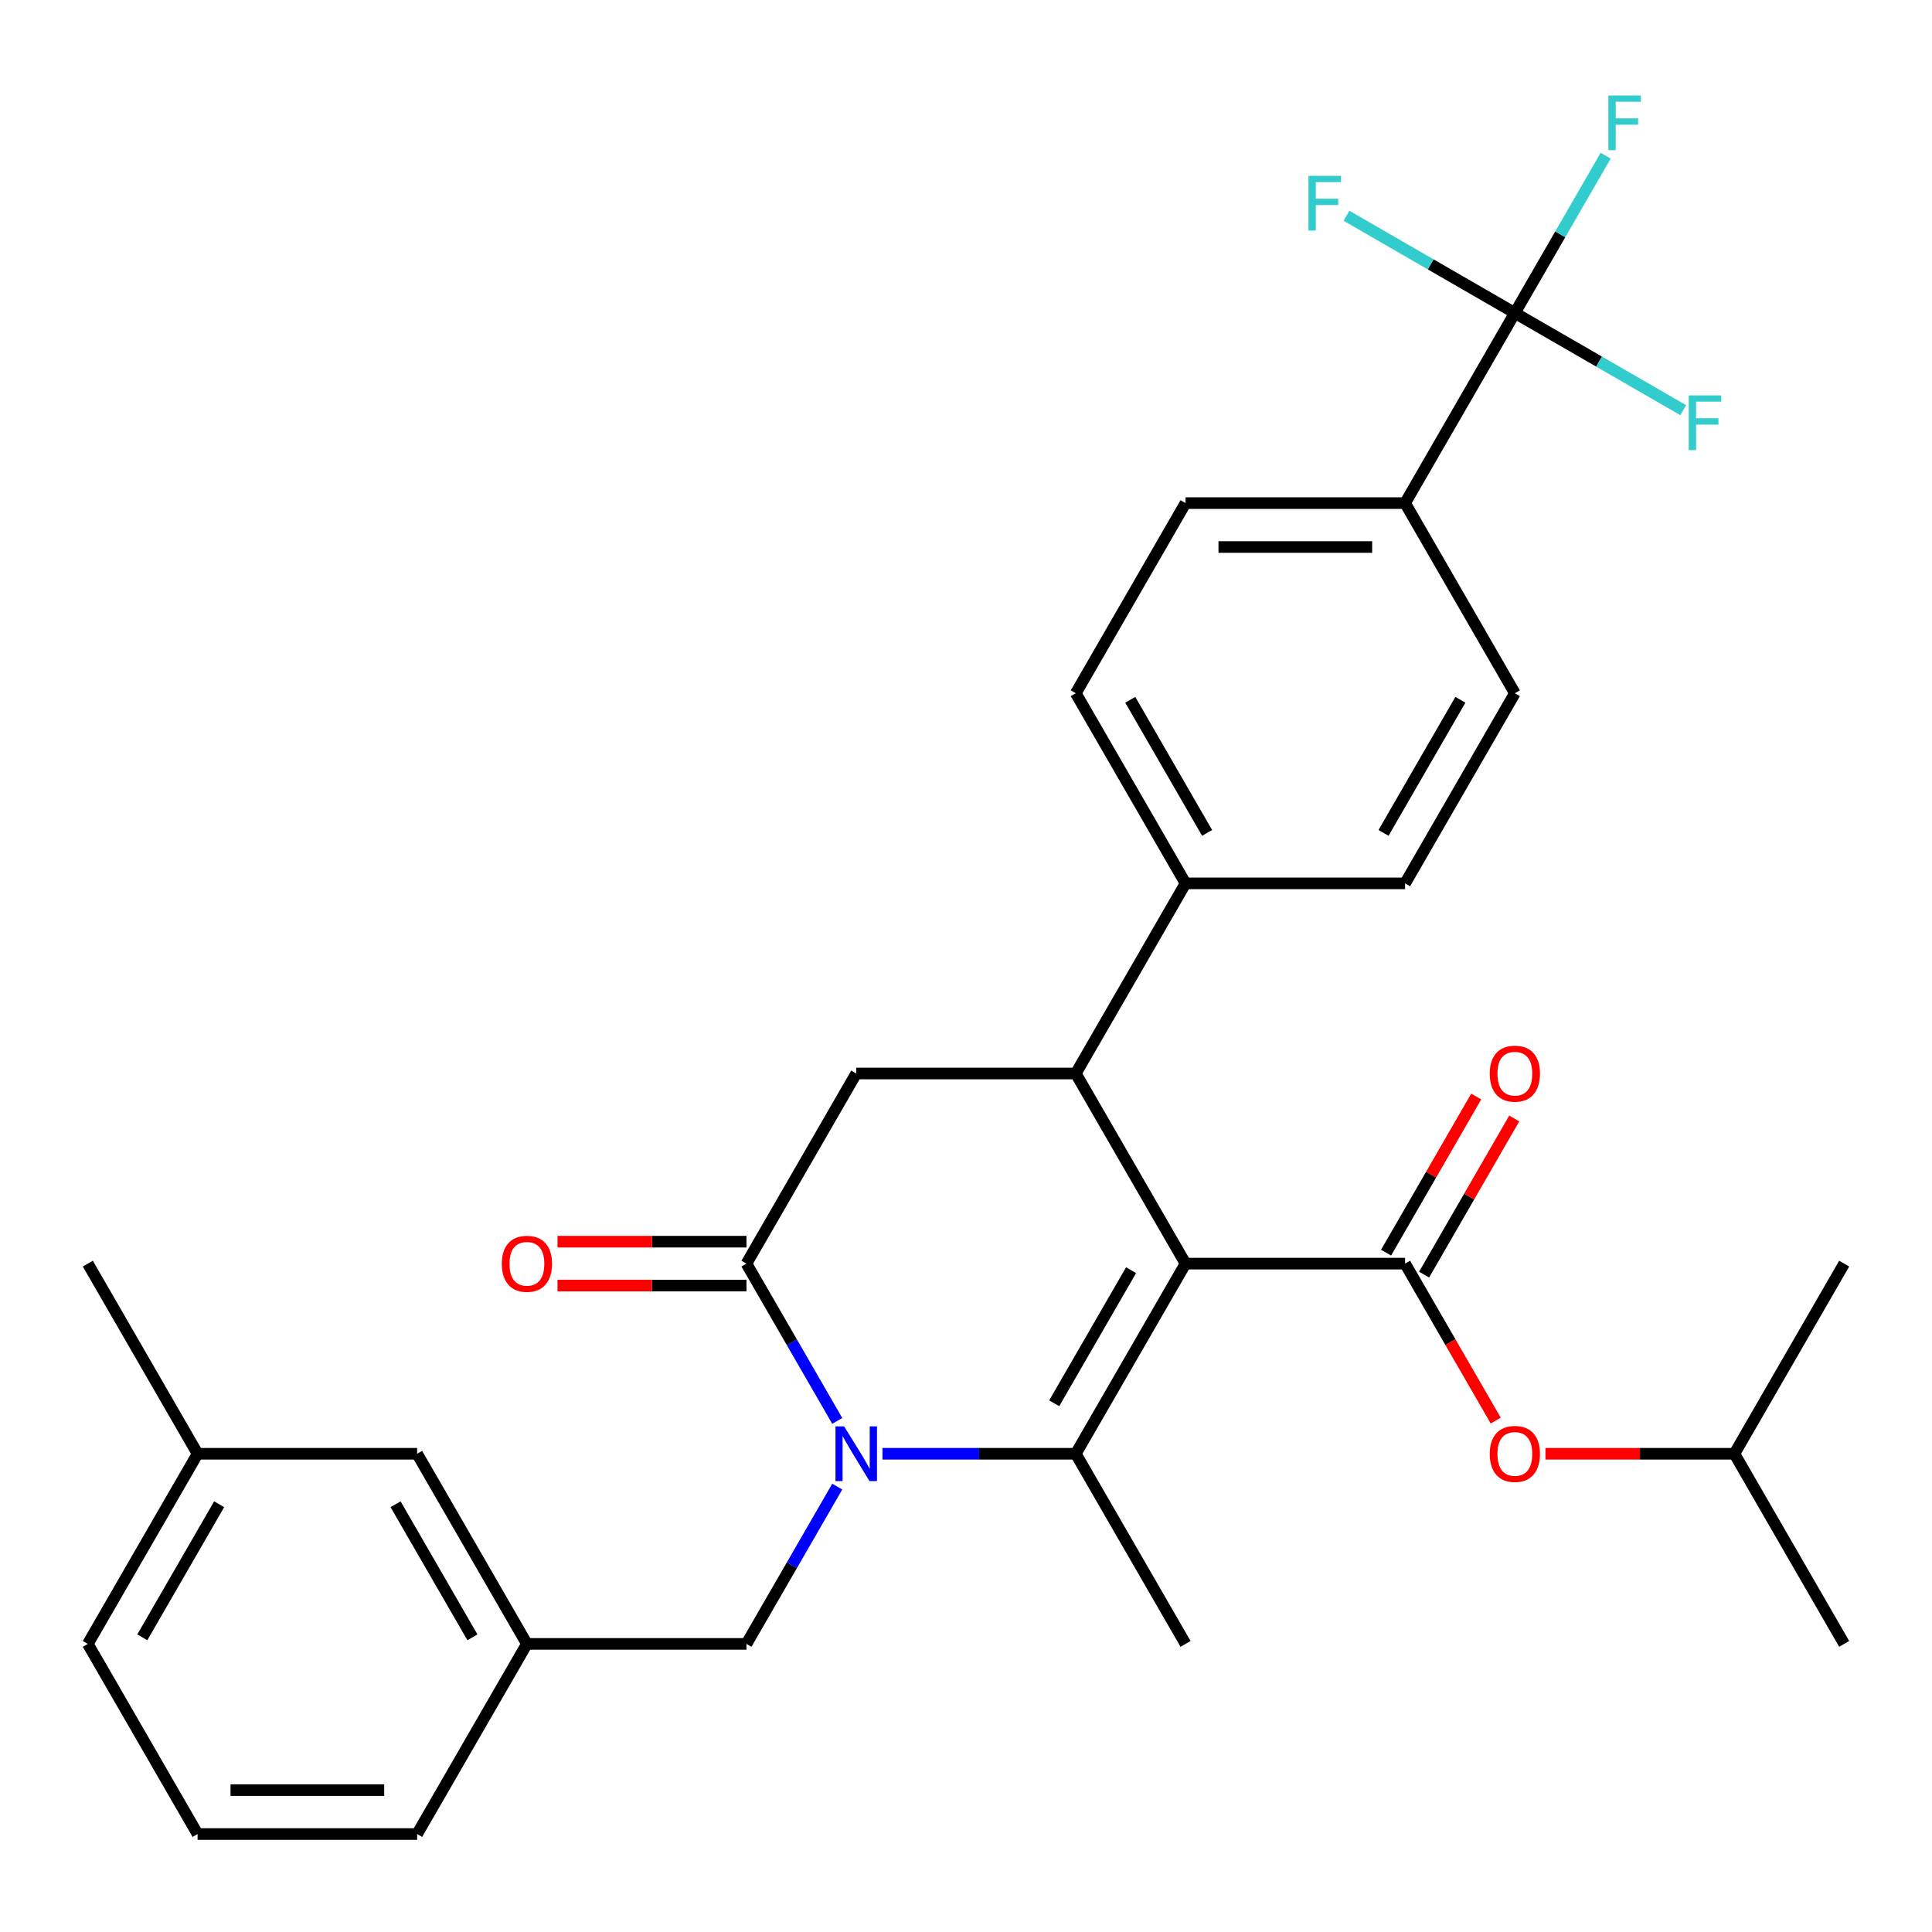 <?xml version='1.0' encoding='iso-8859-1'?>
<svg version='1.1' baseProfile='full'
              xmlns='http://www.w3.org/2000/svg'
                      xmlns:rdkit='http://www.rdkit.org/xml'
                      xmlns:xlink='http://www.w3.org/1999/xlink'
                  xml:space='preserve'
width='1000px' height='1000px' viewBox='0 0 1000 1000'>
<!-- END OF HEADER -->
<rect style='opacity:1.0;fill:#FFFFFF;stroke:none' width='1000' height='1000' x='0' y='0'> </rect>
<path class='bond-0' d='M 613.636,654.054 L 556.818,752.466' style='fill:none;fill-rule:evenodd;stroke:#000000;stroke-width:6px;stroke-linecap:butt;stroke-linejoin:miter;stroke-opacity:1' />
<path class='bond-0' d='M 585.431,657.452 L 545.659,726.341' style='fill:none;fill-rule:evenodd;stroke:#000000;stroke-width:6px;stroke-linecap:butt;stroke-linejoin:miter;stroke-opacity:1' />
<path class='bond-1' d='M 613.636,654.054 L 556.818,555.642' style='fill:none;fill-rule:evenodd;stroke:#000000;stroke-width:6px;stroke-linecap:butt;stroke-linejoin:miter;stroke-opacity:1' />
<path class='bond-2' d='M 613.636,654.054 L 727.273,654.054' style='fill:none;fill-rule:evenodd;stroke:#000000;stroke-width:6px;stroke-linecap:butt;stroke-linejoin:miter;stroke-opacity:1' />
<path class='bond-3' d='M 556.818,752.466 L 506.79,752.466' style='fill:none;fill-rule:evenodd;stroke:#000000;stroke-width:6px;stroke-linecap:butt;stroke-linejoin:miter;stroke-opacity:1' />
<path class='bond-3' d='M 506.79,752.466 L 456.763,752.466' style='fill:none;fill-rule:evenodd;stroke:#0000FF;stroke-width:6px;stroke-linecap:butt;stroke-linejoin:miter;stroke-opacity:1' />
<path class='bond-4' d='M 556.818,752.466 L 613.636,850.878' style='fill:none;fill-rule:evenodd;stroke:#000000;stroke-width:6px;stroke-linecap:butt;stroke-linejoin:miter;stroke-opacity:1' />
<path class='bond-5' d='M 433.366,735.465 L 409.865,694.76' style='fill:none;fill-rule:evenodd;stroke:#0000FF;stroke-width:6px;stroke-linecap:butt;stroke-linejoin:miter;stroke-opacity:1' />
<path class='bond-5' d='M 409.865,694.76 L 386.364,654.054' style='fill:none;fill-rule:evenodd;stroke:#000000;stroke-width:6px;stroke-linecap:butt;stroke-linejoin:miter;stroke-opacity:1' />
<path class='bond-6' d='M 433.366,769.467 L 409.865,810.173' style='fill:none;fill-rule:evenodd;stroke:#0000FF;stroke-width:6px;stroke-linecap:butt;stroke-linejoin:miter;stroke-opacity:1' />
<path class='bond-6' d='M 409.865,810.173 L 386.364,850.878' style='fill:none;fill-rule:evenodd;stroke:#000000;stroke-width:6px;stroke-linecap:butt;stroke-linejoin:miter;stroke-opacity:1' />
<path class='bond-7' d='M 386.364,654.054 L 443.182,555.642' style='fill:none;fill-rule:evenodd;stroke:#000000;stroke-width:6px;stroke-linecap:butt;stroke-linejoin:miter;stroke-opacity:1' />
<path class='bond-8' d='M 386.364,642.691 L 337.466,642.691' style='fill:none;fill-rule:evenodd;stroke:#000000;stroke-width:6px;stroke-linecap:butt;stroke-linejoin:miter;stroke-opacity:1' />
<path class='bond-8' d='M 337.466,642.691 L 288.568,642.691' style='fill:none;fill-rule:evenodd;stroke:#FF0000;stroke-width:6px;stroke-linecap:butt;stroke-linejoin:miter;stroke-opacity:1' />
<path class='bond-8' d='M 386.364,665.418 L 337.466,665.418' style='fill:none;fill-rule:evenodd;stroke:#000000;stroke-width:6px;stroke-linecap:butt;stroke-linejoin:miter;stroke-opacity:1' />
<path class='bond-8' d='M 337.466,665.418 L 288.568,665.418' style='fill:none;fill-rule:evenodd;stroke:#FF0000;stroke-width:6px;stroke-linecap:butt;stroke-linejoin:miter;stroke-opacity:1' />
<path class='bond-9' d='M 443.182,555.642 L 556.818,555.642' style='fill:none;fill-rule:evenodd;stroke:#000000;stroke-width:6px;stroke-linecap:butt;stroke-linejoin:miter;stroke-opacity:1' />
<path class='bond-10' d='M 556.818,555.642 L 613.636,457.23' style='fill:none;fill-rule:evenodd;stroke:#000000;stroke-width:6px;stroke-linecap:butt;stroke-linejoin:miter;stroke-opacity:1' />
<path class='bond-11' d='M 215.909,752.466 L 272.727,850.878' style='fill:none;fill-rule:evenodd;stroke:#000000;stroke-width:6px;stroke-linecap:butt;stroke-linejoin:miter;stroke-opacity:1' />
<path class='bond-11' d='M 204.749,778.592 L 244.522,847.48' style='fill:none;fill-rule:evenodd;stroke:#000000;stroke-width:6px;stroke-linecap:butt;stroke-linejoin:miter;stroke-opacity:1' />
<path class='bond-12' d='M 215.909,752.466 L 102.273,752.466' style='fill:none;fill-rule:evenodd;stroke:#000000;stroke-width:6px;stroke-linecap:butt;stroke-linejoin:miter;stroke-opacity:1' />
<path class='bond-13' d='M 737.114,659.736 L 760.442,619.331' style='fill:none;fill-rule:evenodd;stroke:#000000;stroke-width:6px;stroke-linecap:butt;stroke-linejoin:miter;stroke-opacity:1' />
<path class='bond-13' d='M 760.442,619.331 L 783.77,578.925' style='fill:none;fill-rule:evenodd;stroke:#FF0000;stroke-width:6px;stroke-linecap:butt;stroke-linejoin:miter;stroke-opacity:1' />
<path class='bond-13' d='M 717.432,648.373 L 740.76,607.967' style='fill:none;fill-rule:evenodd;stroke:#000000;stroke-width:6px;stroke-linecap:butt;stroke-linejoin:miter;stroke-opacity:1' />
<path class='bond-13' d='M 740.76,607.967 L 764.088,567.561' style='fill:none;fill-rule:evenodd;stroke:#FF0000;stroke-width:6px;stroke-linecap:butt;stroke-linejoin:miter;stroke-opacity:1' />
<path class='bond-14' d='M 727.273,654.054 L 750.728,694.68' style='fill:none;fill-rule:evenodd;stroke:#000000;stroke-width:6px;stroke-linecap:butt;stroke-linejoin:miter;stroke-opacity:1' />
<path class='bond-14' d='M 750.728,694.68 L 774.183,735.305' style='fill:none;fill-rule:evenodd;stroke:#FF0000;stroke-width:6px;stroke-linecap:butt;stroke-linejoin:miter;stroke-opacity:1' />
<path class='bond-15' d='M 799.932,752.466 L 848.83,752.466' style='fill:none;fill-rule:evenodd;stroke:#FF0000;stroke-width:6px;stroke-linecap:butt;stroke-linejoin:miter;stroke-opacity:1' />
<path class='bond-15' d='M 848.83,752.466 L 897.727,752.466' style='fill:none;fill-rule:evenodd;stroke:#000000;stroke-width:6px;stroke-linecap:butt;stroke-linejoin:miter;stroke-opacity:1' />
<path class='bond-16' d='M 272.727,850.878 L 386.364,850.878' style='fill:none;fill-rule:evenodd;stroke:#000000;stroke-width:6px;stroke-linecap:butt;stroke-linejoin:miter;stroke-opacity:1' />
<path class='bond-17' d='M 272.727,850.878 L 215.909,949.29' style='fill:none;fill-rule:evenodd;stroke:#000000;stroke-width:6px;stroke-linecap:butt;stroke-linejoin:miter;stroke-opacity:1' />
<path class='bond-18' d='M 102.273,752.466 L 45.455,850.878' style='fill:none;fill-rule:evenodd;stroke:#000000;stroke-width:6px;stroke-linecap:butt;stroke-linejoin:miter;stroke-opacity:1' />
<path class='bond-18' d='M 113.432,778.592 L 73.66,847.48' style='fill:none;fill-rule:evenodd;stroke:#000000;stroke-width:6px;stroke-linecap:butt;stroke-linejoin:miter;stroke-opacity:1' />
<path class='bond-19' d='M 102.273,752.466 L 45.455,654.054' style='fill:none;fill-rule:evenodd;stroke:#000000;stroke-width:6px;stroke-linecap:butt;stroke-linejoin:miter;stroke-opacity:1' />
<path class='bond-20' d='M 102.273,949.29 L 45.455,850.878' style='fill:none;fill-rule:evenodd;stroke:#000000;stroke-width:6px;stroke-linecap:butt;stroke-linejoin:miter;stroke-opacity:1' />
<path class='bond-21' d='M 102.273,949.29 L 215.909,949.29' style='fill:none;fill-rule:evenodd;stroke:#000000;stroke-width:6px;stroke-linecap:butt;stroke-linejoin:miter;stroke-opacity:1' />
<path class='bond-21' d='M 119.318,926.563 L 198.864,926.563' style='fill:none;fill-rule:evenodd;stroke:#000000;stroke-width:6px;stroke-linecap:butt;stroke-linejoin:miter;stroke-opacity:1' />
<path class='bond-22' d='M 613.636,260.406 L 727.273,260.406' style='fill:none;fill-rule:evenodd;stroke:#000000;stroke-width:6px;stroke-linecap:butt;stroke-linejoin:miter;stroke-opacity:1' />
<path class='bond-22' d='M 630.682,283.134 L 710.227,283.134' style='fill:none;fill-rule:evenodd;stroke:#000000;stroke-width:6px;stroke-linecap:butt;stroke-linejoin:miter;stroke-opacity:1' />
<path class='bond-23' d='M 613.636,260.406 L 556.818,358.818' style='fill:none;fill-rule:evenodd;stroke:#000000;stroke-width:6px;stroke-linecap:butt;stroke-linejoin:miter;stroke-opacity:1' />
<path class='bond-24' d='M 727.273,260.406 L 784.091,358.818' style='fill:none;fill-rule:evenodd;stroke:#000000;stroke-width:6px;stroke-linecap:butt;stroke-linejoin:miter;stroke-opacity:1' />
<path class='bond-25' d='M 727.273,260.406 L 784.091,161.994' style='fill:none;fill-rule:evenodd;stroke:#000000;stroke-width:6px;stroke-linecap:butt;stroke-linejoin:miter;stroke-opacity:1' />
<path class='bond-26' d='M 784.091,358.818 L 727.273,457.23' style='fill:none;fill-rule:evenodd;stroke:#000000;stroke-width:6px;stroke-linecap:butt;stroke-linejoin:miter;stroke-opacity:1' />
<path class='bond-26' d='M 755.886,362.217 L 716.113,431.105' style='fill:none;fill-rule:evenodd;stroke:#000000;stroke-width:6px;stroke-linecap:butt;stroke-linejoin:miter;stroke-opacity:1' />
<path class='bond-27' d='M 897.727,752.466 L 954.545,850.878' style='fill:none;fill-rule:evenodd;stroke:#000000;stroke-width:6px;stroke-linecap:butt;stroke-linejoin:miter;stroke-opacity:1' />
<path class='bond-28' d='M 897.727,752.466 L 954.545,654.054' style='fill:none;fill-rule:evenodd;stroke:#000000;stroke-width:6px;stroke-linecap:butt;stroke-linejoin:miter;stroke-opacity:1' />
<path class='bond-29' d='M 727.273,457.23 L 613.636,457.23' style='fill:none;fill-rule:evenodd;stroke:#000000;stroke-width:6px;stroke-linecap:butt;stroke-linejoin:miter;stroke-opacity:1' />
<path class='bond-30' d='M 613.636,457.23 L 556.818,358.818' style='fill:none;fill-rule:evenodd;stroke:#000000;stroke-width:6px;stroke-linecap:butt;stroke-linejoin:miter;stroke-opacity:1' />
<path class='bond-30' d='M 624.796,431.105 L 585.023,362.217' style='fill:none;fill-rule:evenodd;stroke:#000000;stroke-width:6px;stroke-linecap:butt;stroke-linejoin:miter;stroke-opacity:1' />
<path class='bond-31' d='M 784.091,161.994 L 807.592,121.289' style='fill:none;fill-rule:evenodd;stroke:#000000;stroke-width:6px;stroke-linecap:butt;stroke-linejoin:miter;stroke-opacity:1' />
<path class='bond-31' d='M 807.592,121.289 L 831.094,80.583' style='fill:none;fill-rule:evenodd;stroke:#33CCCC;stroke-width:6px;stroke-linecap:butt;stroke-linejoin:miter;stroke-opacity:1' />
<path class='bond-32' d='M 784.091,161.994 L 827.666,187.153' style='fill:none;fill-rule:evenodd;stroke:#000000;stroke-width:6px;stroke-linecap:butt;stroke-linejoin:miter;stroke-opacity:1' />
<path class='bond-32' d='M 827.666,187.153 L 871.242,212.311' style='fill:none;fill-rule:evenodd;stroke:#33CCCC;stroke-width:6px;stroke-linecap:butt;stroke-linejoin:miter;stroke-opacity:1' />
<path class='bond-33' d='M 784.091,161.994 L 740.515,136.836' style='fill:none;fill-rule:evenodd;stroke:#000000;stroke-width:6px;stroke-linecap:butt;stroke-linejoin:miter;stroke-opacity:1' />
<path class='bond-33' d='M 740.515,136.836 L 696.94,111.678' style='fill:none;fill-rule:evenodd;stroke:#33CCCC;stroke-width:6px;stroke-linecap:butt;stroke-linejoin:miter;stroke-opacity:1' />
<path  class='atom-2' d='M 436.922 738.306
L 446.202 753.306
Q 447.122 754.786, 448.602 757.466
Q 450.082 760.146, 450.162 760.306
L 450.162 738.306
L 453.922 738.306
L 453.922 766.626
L 450.042 766.626
L 440.082 750.226
Q 438.922 748.306, 437.682 746.106
Q 436.482 743.906, 436.122 743.226
L 436.122 766.626
L 432.442 766.626
L 432.442 738.306
L 436.922 738.306
' fill='#0000FF'/>
<path  class='atom-8' d='M 771.091 555.722
Q 771.091 548.922, 774.451 545.122
Q 777.811 541.322, 784.091 541.322
Q 790.371 541.322, 793.731 545.122
Q 797.091 548.922, 797.091 555.722
Q 797.091 562.602, 793.691 566.522
Q 790.291 570.402, 784.091 570.402
Q 777.851 570.402, 774.451 566.522
Q 771.091 562.642, 771.091 555.722
M 784.091 567.202
Q 788.411 567.202, 790.731 564.322
Q 793.091 561.402, 793.091 555.722
Q 793.091 550.162, 790.731 547.362
Q 788.411 544.522, 784.091 544.522
Q 779.771 544.522, 777.411 547.322
Q 775.091 550.122, 775.091 555.722
Q 775.091 561.442, 777.411 564.322
Q 779.771 567.202, 784.091 567.202
' fill='#FF0000'/>
<path  class='atom-9' d='M 771.091 752.546
Q 771.091 745.746, 774.451 741.946
Q 777.811 738.146, 784.091 738.146
Q 790.371 738.146, 793.731 741.946
Q 797.091 745.746, 797.091 752.546
Q 797.091 759.426, 793.691 763.346
Q 790.291 767.226, 784.091 767.226
Q 777.851 767.226, 774.451 763.346
Q 771.091 759.466, 771.091 752.546
M 784.091 764.026
Q 788.411 764.026, 790.731 761.146
Q 793.091 758.226, 793.091 752.546
Q 793.091 746.986, 790.731 744.186
Q 788.411 741.346, 784.091 741.346
Q 779.771 741.346, 777.411 744.146
Q 775.091 746.946, 775.091 752.546
Q 775.091 758.266, 777.411 761.146
Q 779.771 764.026, 784.091 764.026
' fill='#FF0000'/>
<path  class='atom-10' d='M 259.727 654.134
Q 259.727 647.334, 263.087 643.534
Q 266.447 639.734, 272.727 639.734
Q 279.007 639.734, 282.367 643.534
Q 285.727 647.334, 285.727 654.134
Q 285.727 661.014, 282.327 664.934
Q 278.927 668.814, 272.727 668.814
Q 266.487 668.814, 263.087 664.934
Q 259.727 661.054, 259.727 654.134
M 272.727 665.614
Q 277.047 665.614, 279.367 662.734
Q 281.727 659.814, 281.727 654.134
Q 281.727 648.574, 279.367 645.774
Q 277.047 642.934, 272.727 642.934
Q 268.407 642.934, 266.047 645.734
Q 263.727 648.534, 263.727 654.134
Q 263.727 659.854, 266.047 662.734
Q 268.407 665.614, 272.727 665.614
' fill='#FF0000'/>
<path  class='atom-25' d='M 832.489 49.422
L 849.329 49.422
L 849.329 52.663
L 836.289 52.663
L 836.289 61.263
L 847.889 61.263
L 847.889 64.543
L 836.289 64.543
L 836.289 77.743
L 832.489 77.743
L 832.489 49.422
' fill='#33CCCC'/>
<path  class='atom-26' d='M 874.083 204.653
L 890.923 204.653
L 890.923 207.893
L 877.883 207.893
L 877.883 216.493
L 889.483 216.493
L 889.483 219.773
L 877.883 219.773
L 877.883 232.973
L 874.083 232.973
L 874.083 204.653
' fill='#33CCCC'/>
<path  class='atom-27' d='M 677.259 91.016
L 694.099 91.016
L 694.099 94.256
L 681.059 94.256
L 681.059 102.856
L 692.659 102.856
L 692.659 106.136
L 681.059 106.136
L 681.059 119.336
L 677.259 119.336
L 677.259 91.016
' fill='#33CCCC'/>
</svg>

